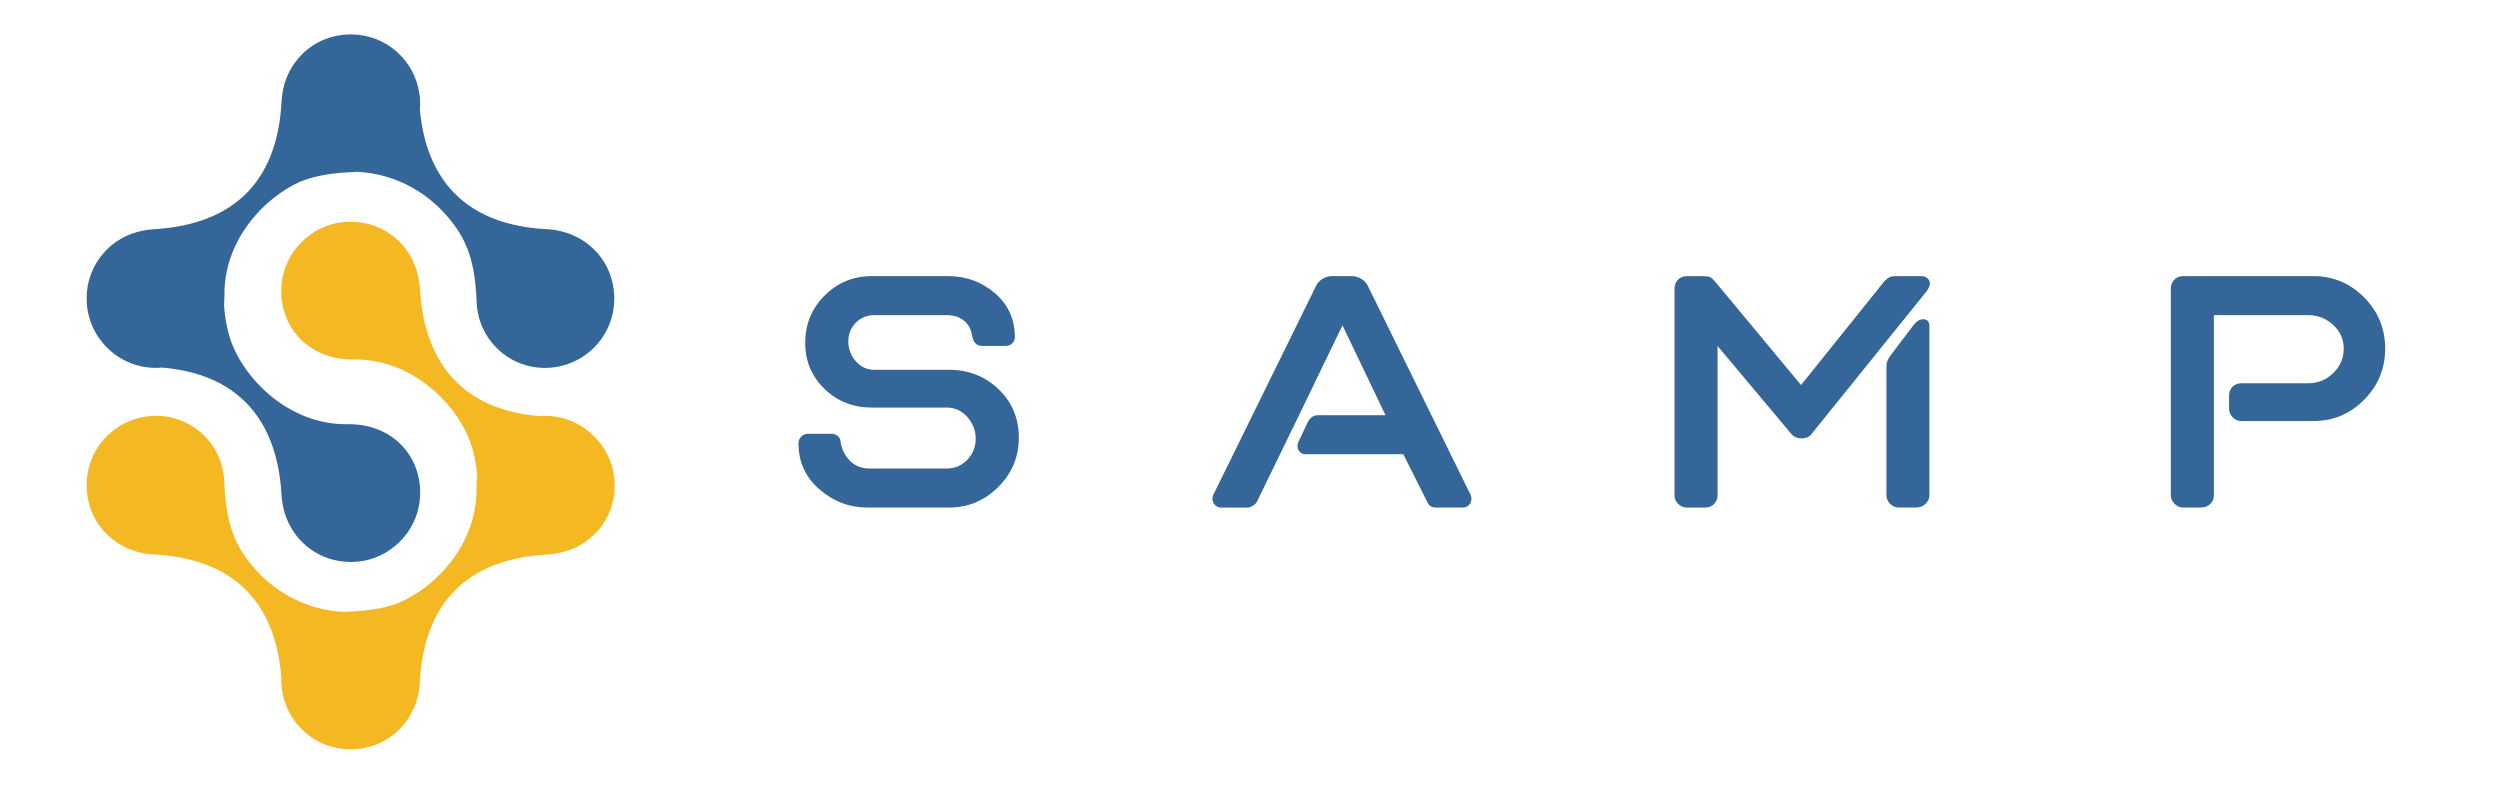 <?xml version="1.0" encoding="utf-8"?>
<!-- Generator: Adobe Illustrator 24.0.0, SVG Export Plug-In . SVG Version: 6.00 Build 0)  -->
<svg version="1.1" id="Calque_1" xmlns="http://www.w3.org/2000/svg" xmlns:xlink="http://www.w3.org/1999/xlink" x="0px" y="0px"
	 viewBox="0 0 628.84 199.03" style="enable-background:new 0 0 628.84 199.03;" xml:space="preserve">
<style type="text/css">
	.st0{fill:#34669A;}
	.st1{fill:#F4B822;}
</style>
<g>
	<path class="st0" d="M200.84,111.46c0-0.62,0.24-1.16,0.71-1.64c0.47-0.47,1.02-0.71,1.64-0.71h5.9c0.66,0,1.21,0.2,1.67,0.6
		c0.46,0.4,0.68,0.91,0.68,1.53c0.35,1.93,1.17,3.51,2.44,4.75c1.27,1.24,2.93,1.86,4.97,1.86h19.31c2.04,0,3.76-0.74,5.16-2.21
		c1.4-1.47,2.1-3.23,2.1-5.27c0-2.07-0.7-3.9-2.1-5.48c-1.4-1.58-3.12-2.37-5.15-2.37h-18.87c-4.69,0-8.66-1.56-11.9-4.69
		c-3.24-3.13-4.86-7-4.86-11.62c0-4.66,1.63-8.61,4.88-11.87c3.25-3.25,7.2-4.88,11.84-4.88h19.29c4.49,0,8.4,1.44,11.73,4.31
		c3.32,2.87,4.99,6.55,4.99,11.02c0,0.62-0.22,1.15-0.66,1.58c-0.44,0.44-1.01,0.65-1.71,0.65h-5.85c-1.44,0-2.3-0.95-2.59-2.84
		c-0.22-1.42-0.88-2.59-1.99-3.52c-1.11-0.93-2.57-1.39-4.39-1.39h-18.1c-1.89,0-3.46,0.64-4.72,1.91
		c-1.25,1.27-1.88,2.84-1.88,4.69c0,1.89,0.63,3.56,1.88,4.99c1.25,1.44,2.83,2.16,4.72,2.16h18.76c4.86,0,9,1.62,12.41,4.86
		c3.41,3.24,5.12,7.31,5.12,12.22c0,4.84-1.73,8.98-5.19,12.41c-3.46,3.44-7.59,5.16-12.4,5.16h-20.38c-4.63,0-8.69-1.53-12.18-4.58
		C202.59,120.03,200.84,116.15,200.84,111.46z"/>
	<path class="st0" d="M304.98,125.43c0-0.47,0.11-0.87,0.33-1.2l25.62-52.1c0.33-0.8,0.88-1.45,1.67-1.94
		c0.78-0.49,1.58-0.74,2.38-0.74h5.14c0.8,0,1.59,0.25,2.38,0.74c0.78,0.49,1.34,1.14,1.67,1.94l25.62,52.1
		c0.22,0.33,0.33,0.73,0.33,1.2c0,0.65-0.21,1.19-0.63,1.61c-0.42,0.42-0.95,0.63-1.61,0.63h-6.5c-0.66,0-1.17-0.11-1.53-0.33
		c-0.36-0.22-0.67-0.64-0.93-1.26l-5.95-11.84h-24.69c-0.51,0-0.96-0.2-1.34-0.59c-0.38-0.4-0.57-0.86-0.57-1.4
		c0-0.43,0.07-0.79,0.22-1.08l2.35-4.96c0.58-1.19,1.48-1.78,2.68-1.78h16.88l-10.82-22.59c-2.4,4.98-5.97,12.37-10.71,22.15
		c-4.74,9.78-8.32,17.15-10.76,22.11c-0.18,0.4-0.53,0.76-1.04,1.09c-0.51,0.33-1,0.49-1.48,0.49h-6.45c-0.66,0-1.19-0.21-1.61-0.63
		C305.19,126.62,304.98,126.09,304.98,125.43z"/>
	<path class="st0" d="M421.2,124.56V72.67c0-0.95,0.29-1.72,0.88-2.32c0.58-0.6,1.33-0.9,2.25-0.9h3.94c0.8,0,1.41,0.08,1.81,0.25
		c0.4,0.16,0.84,0.54,1.32,1.12l21.63,26.03l20.9-26.03c0.8-0.91,1.67-1.36,2.62-1.36h6.88c0.55,0,1.02,0.19,1.42,0.57
		c0.4,0.38,0.6,0.79,0.6,1.23c0,0.51-0.25,1.15-0.76,1.91l-28.82,35.74c-0.58,0.91-1.49,1.36-2.73,1.36c-1.09,0-1.98-0.42-2.67-1.25
		l-18.44-21.99v37.54c0,0.87-0.29,1.61-0.88,2.21c-0.59,0.6-1.38,0.9-2.37,0.9h-4.41c-0.88,0-1.63-0.3-2.23-0.9
		C421.5,126.17,421.2,125.43,421.2,124.56z M474.51,124.56V91.93c0-0.73,0.33-1.55,0.98-2.46l5.95-7.86
		c0.77-0.87,1.51-1.31,2.24-1.31c1.09,0,1.64,0.58,1.64,1.75v42.5c0,0.84-0.33,1.56-0.98,2.18c-0.66,0.62-1.4,0.93-2.24,0.93h-4.48
		c-0.84,0-1.57-0.31-2.18-0.93C474.82,126.12,474.51,125.39,474.51,124.56z"/>
	<path class="st0" d="M546.04,124.56V72.67c0-0.98,0.3-1.76,0.9-2.35c0.6-0.58,1.34-0.87,2.21-0.87h32.67
		c5.03,0,9.3,1.78,12.84,5.35c3.53,3.57,5.3,7.86,5.3,12.88c0,5.02-1.77,9.31-5.3,12.88c-3.53,3.57-7.81,5.35-12.84,5.35H563.8
		c-0.87,0-1.61-0.31-2.21-0.93c-0.6-0.62-0.9-1.36-0.9-2.24v-3.22c0-0.91,0.29-1.65,0.87-2.24c0.58-0.58,1.33-0.87,2.24-0.87h16.72
		c2.48,0,4.6-0.85,6.36-2.56c1.77-1.71,2.65-3.76,2.65-6.17c0-2.33-0.88-4.31-2.65-5.95c-1.77-1.64-3.89-2.46-6.36-2.46h-23.65
		v45.28c0,0.87-0.3,1.61-0.9,2.21c-0.6,0.6-1.38,0.9-2.32,0.9h-4.48c-0.84,0-1.57-0.31-2.19-0.93
		C546.35,126.12,546.04,125.39,546.04,124.56z"/>
</g>
<g>
	<path class="st1" d="M154.63,122.1c-0.02-4.71-1.89-8.96-4.94-12.07c-3.06-3.21-7.32-5.28-12.04-5.43
		c-0.71-0.02-1.4,0.01-2.09,0.06c-18.51-1.6-28.83-12.6-29.93-31.99c-0.56-9.79-8.06-16.97-17.66-16.89
		c-9.26,0.07-16.93,7.58-17.21,16.85c-0.3,10.06,7.26,17.97,18.2,17.79c15.39-0.24,26.9,12.33,29.77,22.1
		c0.72,2.44,1.14,4.88,1.31,7.3c-0.12,0.96-0.2,1.95-0.18,2.98c0.22,14.37-10.71,25.35-20.12,29.08c-3.91,1.35-8.06,1.81-12.38,1.98
		c-0.25,0.01-0.49,0.05-0.74,0.07c-9.9-0.46-19.06-5.43-25.12-14.18c-3.87-5.58-4.82-11.86-5.08-18.54
		c-0.38-9.77-8.52-17-17.87-16.6c-9.37,0.41-16.67,7.94-16.75,17.29c-0.08,9.56,7.17,17.07,16.96,17.57
		c19.58,1,30.56,11.67,32.01,31.05c-0.01,0.4-0.03,0.8-0.01,1.21c0.26,5.9,3.34,10.97,7.93,13.95c0.31,0.2,0.62,0.38,0.94,0.56
		c0.13,0.07,0.25,0.15,0.38,0.22c2.28,1.22,4.87,1.92,7.62,2c0.14,0,0.28,0.02,0.43,0.02c0.02,0,0.04,0,0.06,0c0.02,0,0.04,0,0.06,0
		c0.14,0,0.28-0.02,0.42-0.02c9.29-0.2,16.53-7.34,17.02-16.94c0.79-15.57,7.7-25.7,20.24-29.93c0.45-0.15,0.89-0.29,1.35-0.42
		c0,0,0,0,0,0c3.14-0.91,6.61-1.48,10.39-1.69c0.67-0.04,1.32-0.11,1.96-0.21C148.23,138.06,154.66,130.88,154.63,122.1z"/>
	<path class="st0" d="M137.54,57.65c-19.25-0.98-30.18-11.3-31.93-30.06c0.06-0.73,0.09-1.46,0.06-2.2
		c-0.39-8.85-7.14-15.85-15.76-16.66c-0.19-0.02-0.38-0.02-0.57-0.03c-0.32-0.02-0.64-0.05-0.96-0.05c-0.04,0-0.09,0.01-0.13,0.01
		c-0.04,0-0.08-0.01-0.13-0.01c-0.28,0-0.56,0.03-0.84,0.04c-0.26,0.01-0.52,0.02-0.77,0.04c-0.29,0.03-0.57,0.08-0.86,0.12
		c-0.29,0.04-0.58,0.08-0.87,0.13c-0.17,0.03-0.33,0.08-0.5,0.12c-0.4,0.09-0.8,0.18-1.19,0.3c-0.01,0-0.01,0-0.02,0.01
		c-3.17,0.96-5.93,2.78-8.02,5.25c-2.19,2.55-3.65,5.75-4.08,9.31c-0.07,0.54-0.13,1.08-0.16,1.64c-0.48,9.37-3.17,16.78-7.97,22.11
		c-0.05,0.05-0.1,0.11-0.15,0.16c-0.24,0.27-0.49,0.53-0.75,0.79c-5.4,5.38-13.2,8.42-23.25,8.99c-1.85,0.11-3.6,0.46-5.24,1.03
		c-2.13,0.74-4.06,1.85-5.71,3.27c-0.21,0.18-0.4,0.37-0.59,0.56c-0.2,0.19-0.4,0.37-0.59,0.56c-0.1,0.1-0.19,0.22-0.28,0.32
		c-2.8,3.07-4.49,7.14-4.48,11.63c0,0.04,0.01,0.09,0.01,0.13c0,0.05-0.01,0.11-0.01,0.16c0.07,9.26,7.58,16.93,16.85,17.21
		c0.73,0.02,1.44-0.01,2.15-0.07c18.56,1.58,28.9,12.58,30.01,32c0.56,9.79,8.06,16.97,17.66,16.89
		c9.26-0.07,16.93-7.58,17.21-16.85c0.3-10.06-7.26-17.97-18.2-17.79c-15.39,0.24-26.9-12.33-29.77-22.1
		c-0.78-2.67-1.23-5.34-1.36-7.98c0.07-0.75,0.11-1.51,0.1-2.3c-0.03-2.02,0.16-3.97,0.54-5.84c0.09-0.43,0.18-0.86,0.29-1.29
		c0.07-0.28,0.14-0.56,0.22-0.84c0.14-0.51,0.3-1.01,0.47-1.51c3.15-9.2,10.68-16.1,17.63-19.19c4.23-1.67,8.76-2.21,13.49-2.39
		c0.23-0.01,0.45-0.04,0.68-0.06c9.87,0.48,18.99,5.45,25.04,14.18c3.87,5.58,4.82,11.86,5.08,18.54c0.38,9.77,8.52,17,17.87,16.6
		c9.37-0.41,16.67-7.94,16.75-17.29C154.57,65.66,147.32,58.15,137.54,57.65z"/>
</g>
</svg>
